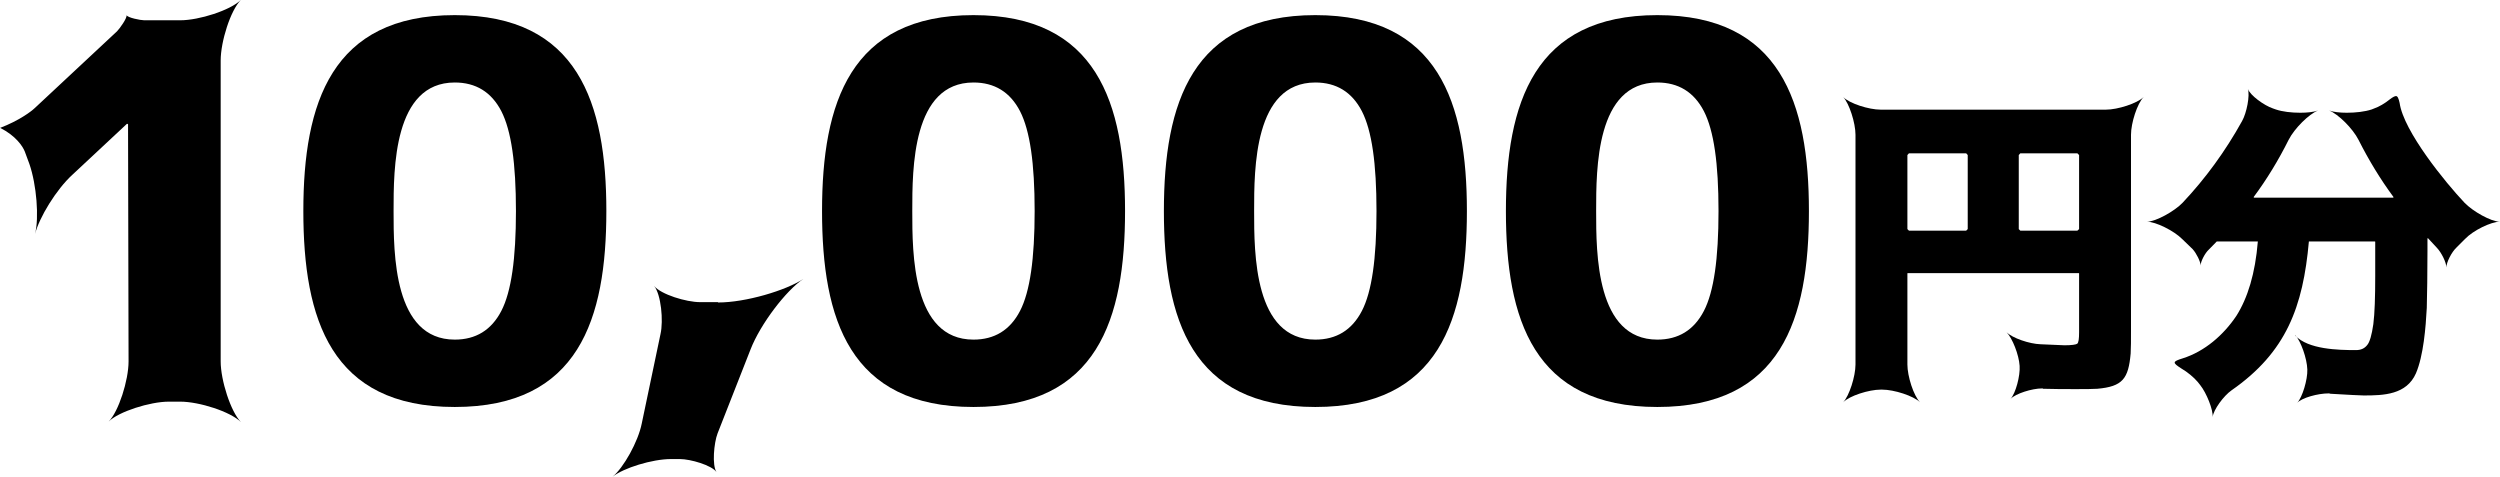 <?xml version="1.0" encoding="UTF-8"?>
<svg id="_レイヤー_2" data-name="レイヤー 2" xmlns="http://www.w3.org/2000/svg" width="145.46" height="27.75" viewBox="0 0 145.46 27.75">
  <defs>
    <style>
      .cls-1 {
        stroke-width: 0px;
      }
    </style>
  </defs>
  <g id="_レイヤー_1-2" data-name="レイヤー 1">
    <g>
      <path class="cls-1" d="m7.45,7.23s-.03-.03-.06-.03l-3.16,2.95c-.97.88-1.95,2.52-2.19,3.46.24-.94.09-2.86-.33-4.07l-.27-.73c-.12-.3-.52-.91-1.43-1.37,1.09-.42,1.79-.94,2.01-1.15L6.81,1.82c.15-.15.61-.79.55-.94.06.15.82.3,1.03.3h2.1c1.09,0,2.92-.58,3.53-1.19-.61.61-1.18,2.43-1.18,3.53v17.51c0,1.09.58,2.92,1.18,3.53-.61-.61-2.43-1.19-3.53-1.19h-.67c-1.09,0-2.92.58-3.5,1.16.58-.58,1.16-2.4,1.16-3.5l-.03-13.8Z"/>
      <path class="cls-1" d="m35.28,12.28c0,6.29-1.61,11.4-8.82,11.4s-8.81-5.11-8.81-11.4S19.29.88,26.46.88s8.82,5.11,8.82,11.4Zm-6.11,5.81c.58-1.12.85-3.04.85-5.81s-.27-4.68-.85-5.81c-.58-1.12-1.49-1.67-2.71-1.67-3.56,0-3.56,5.01-3.56,7.48s0,7.48,3.56,7.48c1.22,0,2.13-.55,2.71-1.67Z"/>
      <path class="cls-1" d="m41.78,17.6c1.61,0,3.95-.7,4.96-1.37-1,.67-2.49,2.61-3.07,4.1l-1.92,4.89c-.21.55-.33,1.85-.06,2.25-.27-.4-1.52-.76-2.13-.76h-.52c-1.09,0-2.77.52-3.4,1.03.64-.52,1.49-2.04,1.7-3.1l1.09-5.2c.18-.79.03-2.31-.37-2.8.4.49,1.86.94,2.68.94h1.03Z"/>
      <path class="cls-1" d="m65.46,12.28c0,6.29-1.61,11.4-8.82,11.4s-8.81-5.11-8.81-11.4S49.47.88,56.64.88s8.82,5.11,8.82,11.4Zm-6.11,5.81c.58-1.12.85-3.04.85-5.81s-.27-4.68-.85-5.81c-.58-1.12-1.49-1.67-2.71-1.67-3.56,0-3.56,5.01-3.56,7.48s0,7.48,3.56,7.48c1.22,0,2.13-.55,2.71-1.67Z"/>
      <path class="cls-1" d="m85.35,12.28c0,6.29-1.61,11.4-8.82,11.4s-8.81-5.11-8.81-11.4,1.64-11.4,8.81-11.4,8.82,5.11,8.82,11.4Zm-6.11,5.81c.58-1.12.85-3.04.85-5.81s-.27-4.68-.85-5.81c-.58-1.12-1.49-1.67-2.71-1.67-3.56,0-3.56,5.01-3.56,7.48s0,7.48,3.56,7.48c1.22,0,2.13-.55,2.71-1.67Z"/>
      <path class="cls-1" d="m105.25,12.28c0,6.29-1.61,11.4-8.82,11.4s-8.81-5.11-8.81-11.4,1.64-11.4,8.81-11.4,8.82,5.11,8.82,11.4Zm-6.11,5.81c.58-1.12.85-3.04.85-5.81s-.27-4.68-.85-5.81c-.58-1.12-1.49-1.67-2.71-1.67-3.56,0-3.56,5.01-3.56,7.48s0,7.48,3.56,7.48c1.22,0,2.13-.55,2.71-1.67Z"/>
      <path class="cls-1" d="m122.53,6.38c.68,0,1.82-.36,2.2-.74-.38.38-.74,1.52-.74,2.2v11.36c0,.59,0,1.04-.02,1.37-.13,1.46-.46,1.92-1.94,2.05-.3.02-.72.02-1.27.02-.61,0-1.23,0-1.88-.02-.02-.02-.04-.02-.06-.02-.59,0-1.54.3-1.84.61.3-.32.57-1.35.53-1.92-.04-.65-.42-1.61-.76-1.96.34.34,1.33.68,1.98.7l1.39.06c.42,0,.67-.04.74-.09.08-.06.11-.29.11-.67v-3.42s0-.02-.02-.02h-9.95s-.02,0-.02.02v5.3c0,.68.36,1.82.74,2.2-.38-.38-1.52-.74-2.2-.74h-.1c-.68,0-1.82.36-2.18.74.36-.38.72-1.52.72-2.2V7.84c0-.68-.36-1.82-.72-2.2.36.38,1.5.74,2.18.74h13.11Zm-8.13,2.54h-3.33l-.09.1v4.31l.09.09h3.33l.09-.09v-4.31l-.09-.1Zm3.06.1v4.31l.09.09h3.32l.1-.09v-4.31l-.1-.1h-3.32l-.09.1Z"/>
      <path class="cls-1" d="m133.55,19.53c.76.8,2.49.84,3.53.84.28,0,.49-.09.65-.29.15-.17.27-.59.36-1.22.08-.63.11-1.58.11-2.81v-1.98s0-.02-.02-.02h-3.84c-.34,3.8-1.31,6.44-4.5,8.66-.46.32-1.06,1.14-1.1,1.56.04-.42-.36-1.41-.72-1.86l-.15-.19c-.23-.27-.59-.57-.95-.78-.53-.34-.53-.4.08-.59,1.27-.4,2.37-1.35,3.12-2.47.66-1.04,1.1-2.47,1.25-4.33h-2.39l-.46.47c-.23.21-.48.7-.48.93,0-.23-.25-.72-.46-.95l-.61-.59c-.49-.49-1.54-1.01-2.05-1.01.51,0,1.6-.61,2.07-1.1,1.33-1.41,2.49-3,3.46-4.75.27-.47.47-1.5.34-1.88.13.38.95.97,1.46,1.14l.17.06c.38.13.91.19,1.42.19.4,0,.78-.04,1.03-.13-.53.21-1.37,1.04-1.71,1.71-.59,1.18-1.27,2.3-2.03,3.32,0,.02,0,.04.02.04h8.09s.04-.02.02-.04c-.76-1.03-1.44-2.15-2.03-3.32-.34-.67-1.18-1.5-1.71-1.71.25.09.63.13,1.03.13.51,0,1.04-.06,1.44-.19l.15-.06c.27-.09.63-.3.91-.53.17-.13.29-.19.36-.19.09,0,.15.13.21.4.23,1.65,2.68,4.65,3.78,5.81.47.49,1.54,1.1,2.05,1.1-.51,0-1.56.51-2.03,1.01l-.49.49c-.29.27-.59.87-.59,1.16,0-.29-.29-.87-.55-1.14l-.51-.55s-.04-.02-.04,0v.74c0,1.35-.02,2.45-.04,3.31-.06,1.12-.19,2.77-.63,3.8-.55,1.25-1.88,1.29-3.04,1.29-.23,0-.87-.04-1.94-.1-.04-.02-.08-.02-.11-.02-.61,0-1.54.25-1.82.55.3-.32.61-1.35.59-1.94-.02-.65-.38-1.65-.7-2Z"/>
    </g>
  </g>
</svg>